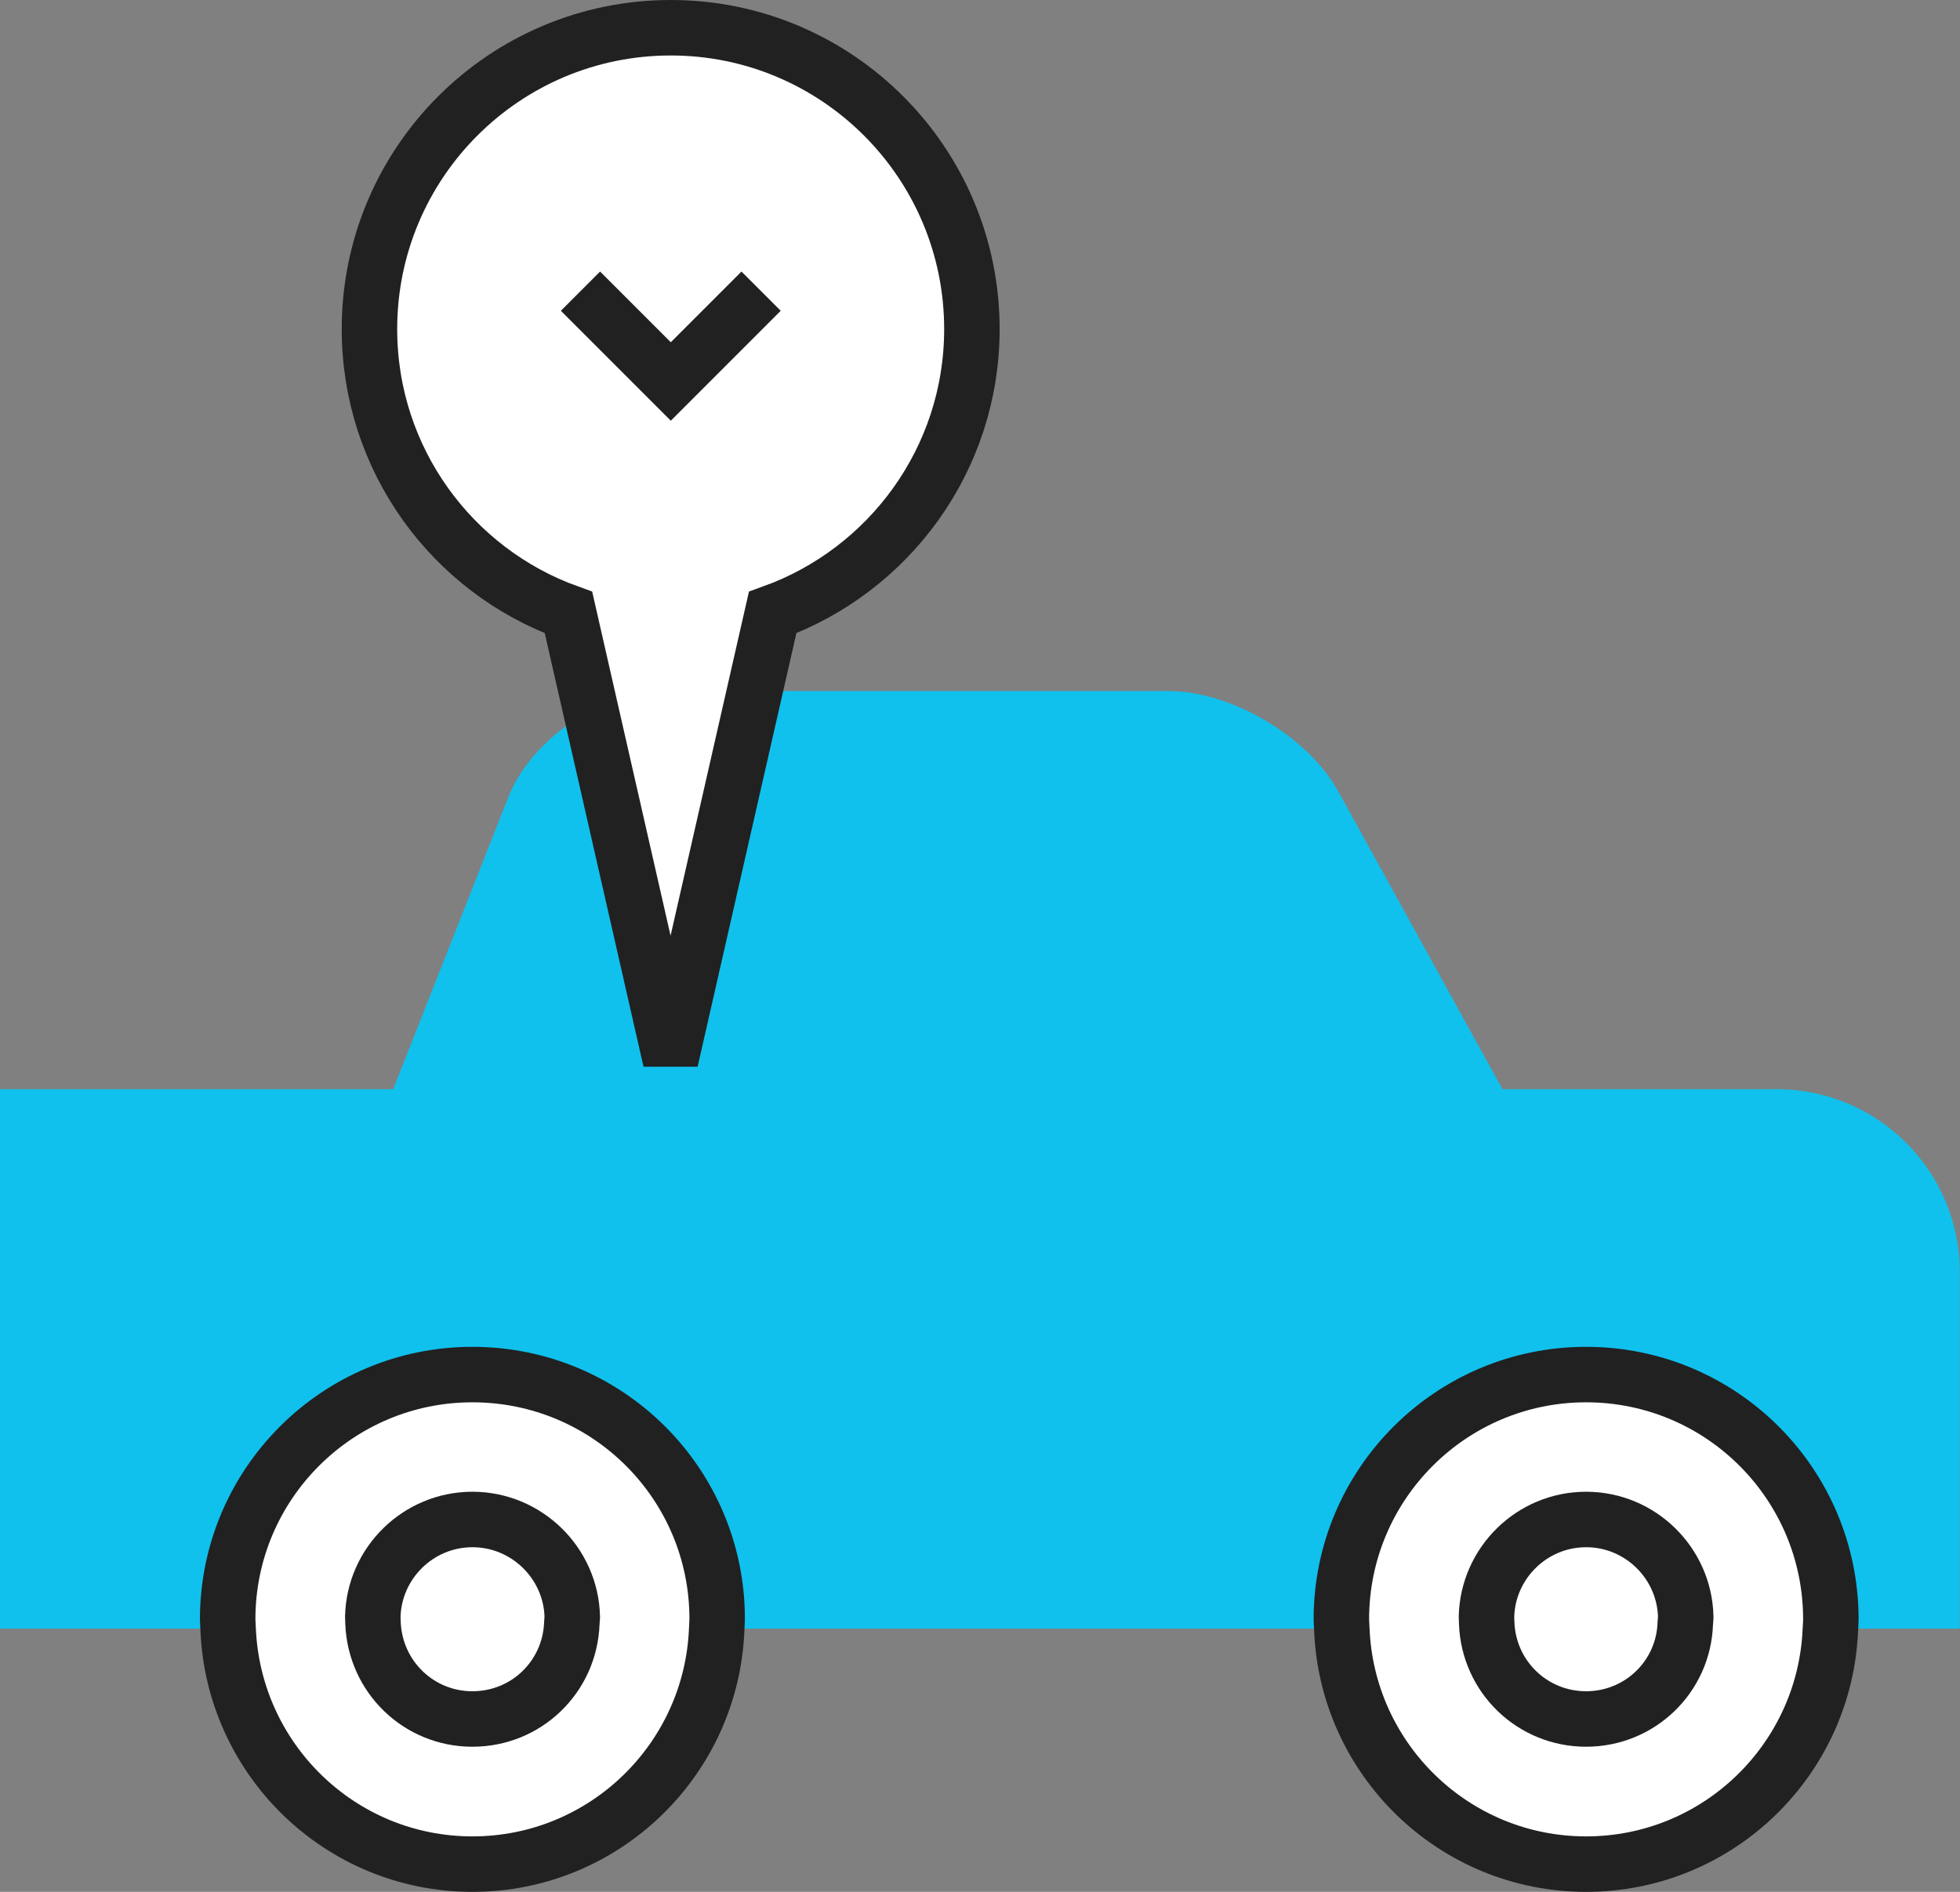 <?xml version="1.0" encoding="utf-8"?>
<!-- Generator: Adobe Illustrator 27.1.1, SVG Export Plug-In . SVG Version: 6.00 Build 0)  -->
<svg version="1.1" id="타이틀" xmlns="http://www.w3.org/2000/svg" xmlns:xlink="http://www.w3.org/1999/xlink" x="0px" y="0px"
	 viewBox="0 0 88.33 85.25" style="enable-background:new 0 0 88.33 85.25;" xml:space="preserve">
<rect x="0" y="0" width="88.33" height="85.25" fill="#808080" stroke="none"/>
<style type="text/css">
	.st0{fill:#10C1ED;}
	.st1{fill:#FFFFFF;stroke:#212121;stroke-width:2.5;}
</style>
<g>
	<g>
		<path class="st0" d="M85.91,51.5c-1.49-1.49-3.56-2.42-5.84-2.42h-6.18h-6.18l-7.4-13.42c-1.37-2.48-4.82-4.52-7.66-4.52h-15
			h-3.85h-3.85c-1.42,0-2.92,0.54-4.2,1.41c-1.28,0.87-2.33,2.07-2.85,3.39l-2.59,6.57l-2.59,6.57H8.87H0v2.79v2.79v9.94V69v4.39
			h5.14h5.14c0-0.07-0.01-0.14-0.01-0.21c0-0.07-0.01-0.14-0.01-0.21c0-3.05,1.23-5.81,3.23-7.8c2-2,4.75-3.23,7.8-3.23
			c3.05,0,5.81,1.23,7.8,3.23c2,2,3.23,4.75,3.23,7.8c0,0.07,0,0.14-0.01,0.21c0,0.07-0.01,0.14-0.01,0.21h14.08h14.08
			c0-0.07-0.01-0.14-0.01-0.21c-0.01-0.07-0.01-0.14-0.01-0.21c0-3.05,1.23-5.81,3.23-7.8c2-2,4.75-3.23,7.8-3.23
			c3.05,0,5.8,1.23,7.8,3.23c2,2,3.23,4.75,3.23,7.8c0,0.07,0,0.14-0.01,0.21c0,0.07-0.01,0.14-0.01,0.21h2.92h2.92v-8.02v-8.02
			C88.33,55.07,87.4,53,85.91,51.5z"/>
	</g>
</g>
<g>
	<g>
		<path class="st1" d="M71.48,61.94c-6.09,0-11.03,4.94-11.03,11.03c0,0.14,0.02,0.28,0.02,0.42C60.69,79.28,65.53,84,71.48,84
			c5.95,0,10.79-4.72,11.01-10.61c0.01-0.14,0.02-0.28,0.02-0.42C82.51,66.87,77.57,61.94,71.48,61.94z"/>
		<path class="st1" d="M71.48,77.46c-2.42,0-4.39-1.9-4.48-4.32c0-0.09-0.01-0.19-0.01-0.29c0.06-2.42,2.05-4.38,4.49-4.38
			c2.44,0,4.43,1.96,4.49,4.38c-0.01,0.11-0.01,0.21-0.02,0.3C75.87,75.56,73.9,77.46,71.48,77.46L71.48,77.46z"/>
		<path class="st1" d="M21.29,61.94c-6.09,0-11.03,4.94-11.03,11.03c0,0.14,0.02,0.28,0.02,0.42C10.51,79.28,15.34,84,21.29,84
			c5.95,0,10.79-4.72,11.01-10.61c0-0.14,0.02-0.28,0.02-0.42C32.33,66.87,27.39,61.94,21.29,61.94z"/>
		<path class="st1" d="M21.29,77.46c-2.42,0-4.38-1.9-4.48-4.32c0-0.09-0.01-0.19-0.01-0.29c0.06-2.42,2.05-4.38,4.49-4.38
			c2.44,0,4.44,1.96,4.5,4.38c-0.01,0.11-0.01,0.21-0.02,0.3C25.68,75.56,23.72,77.46,21.29,77.46L21.29,77.46z"/>
	</g>
</g>
<g>
	<path class="st1" d="M43.8,14.83c0-7.5-6.08-13.58-13.57-13.58c-7.5,0-13.58,6.08-13.58,13.58c0,5.88,3.74,10.89,8.97,12.77
		l4.6,20.19l4.6-20.19C40.06,25.71,43.8,20.7,43.8,14.83z"/>
	<polyline class="st1" points="34.3,13.12 30.23,17.19 26.16,13.12 	"/>
</g>
</svg>
